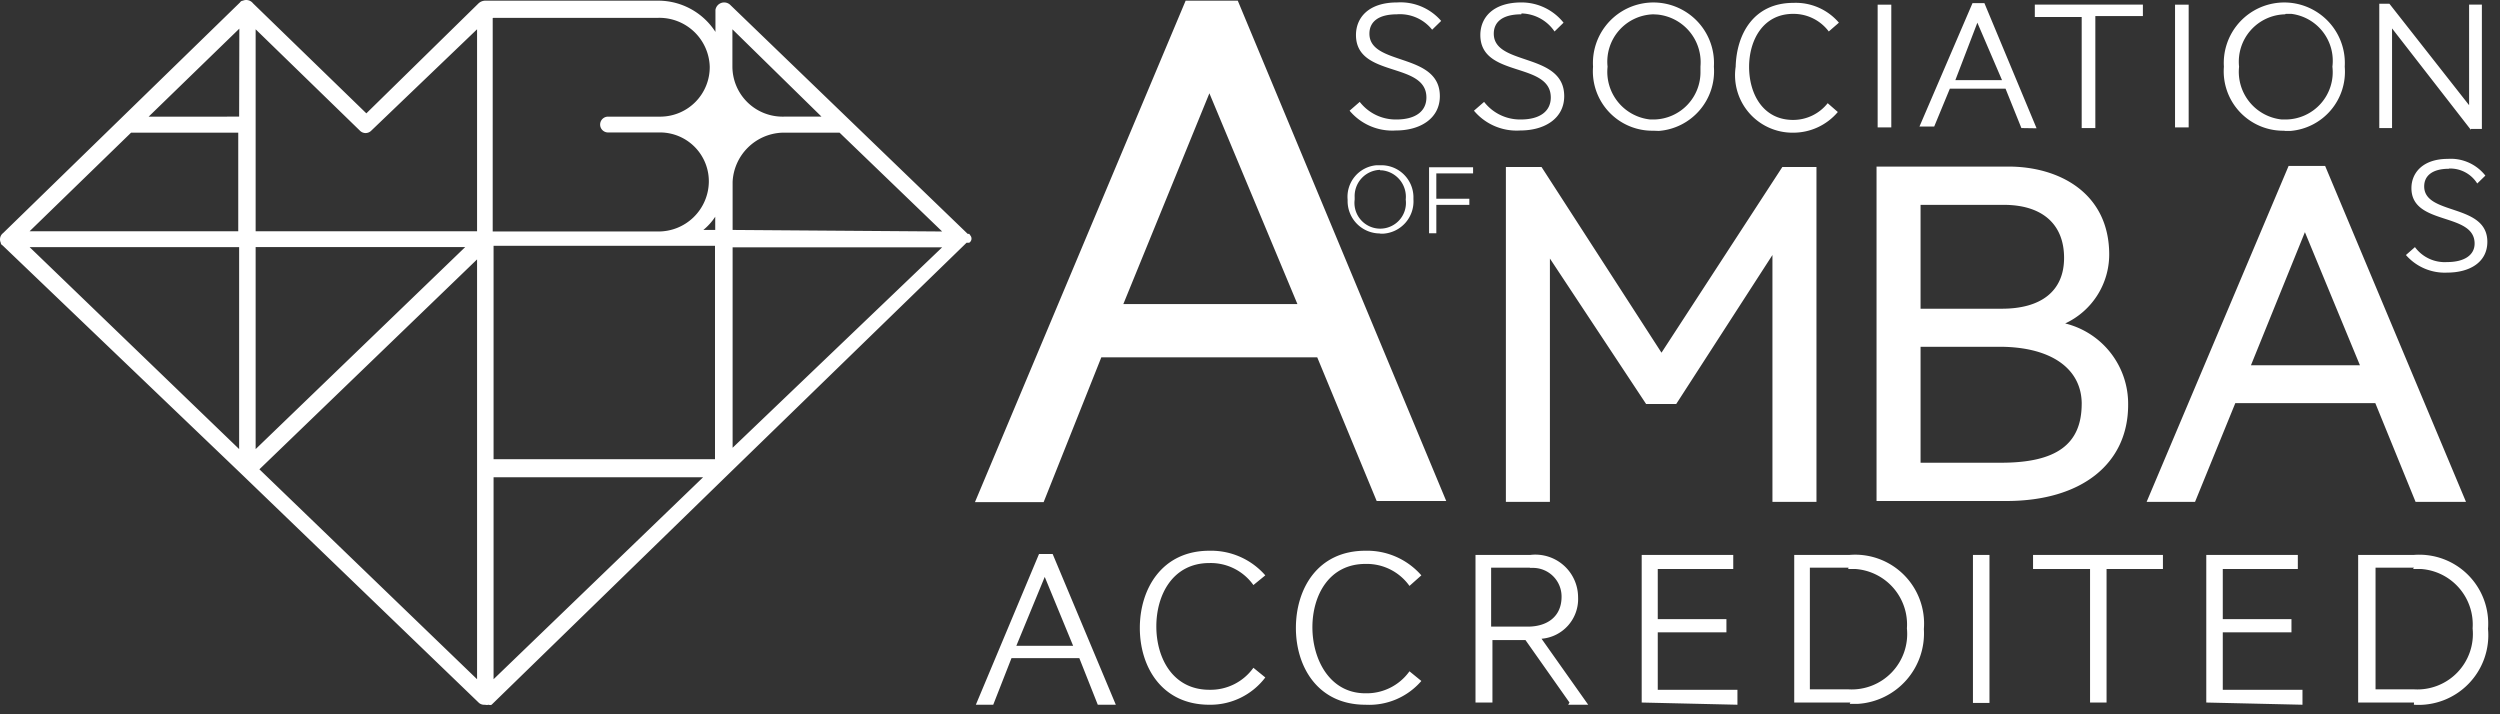 <svg width="133" height="38" xmlns="http://www.w3.org/2000/svg"><rect width="100%" height="100%" fill="#333333" stroke="none"/><path d="M88.392 18.764L82.01 8.885h-1.897V26.7h2.342V13.754l5.117 7.737h1.604l5.118-7.924V26.7h2.342V8.885H94.82l-6.43 9.88zm21.476-1.557a4.05 4.05 0 0 0 2.342-3.663c0-3.29-2.682-4.682-5.352-4.682h-7.026v17.791h6.91c3.993 0 6.475-1.978 6.475-5.115a4.401 4.401 0 0 0-3.302-4.319l-.047-.012zm.878 4.273c0 2.165-1.358 3.137-4.286 3.137h-4.286v-6.169h4.193c2.763 0 4.38 1.17 4.38 3.043v-.011zm-4.239-5.057h-4.333v-5.525h4.427c2.05 0 3.208 1.03 3.208 2.821 0 1.791-1.253 2.704-3.302 2.704zm17.19-7.596h-1.943L114.2 26.7h2.576l2.143-5.255h7.447l2.143 5.255h2.682l-7.494-17.873zm1.85 10.604h-5.796l2.87-7.081 2.927 7.081zM58.59 19.01h11.487l3.162 7.643h3.7L65.85.036h-2.774L51.868 26.712h3.654l3.068-7.702zm5.75-14.046l4.683 11.213h-9.262l4.578-11.213zm9.063 7.456a1.722 1.722 0 0 1-1.71-1.732v-.07a1.685 1.685 0 0 1 1.534-1.827h.223a1.71 1.71 0 0 1 1.745 1.663v.152a1.72 1.72 0 0 1-1.616 1.826h-.13l-.046-.012zm0-3.383a1.394 1.394 0 0 0-1.335 1.452v.128a1.37 1.37 0 1 0 2.717 0 1.416 1.416 0 0 0-1.265-1.556h-.082l-.035-.024zm3.01 1.815v1.556h-.387V8.897h2.342v.328h-1.956v1.346h1.757v.327h-1.757v-.046zm53.866-1.873c-.879 0-1.312.374-1.312.936 0 1.557 3.36.89 3.36 2.95 0 1.077-.924 1.638-2.142 1.638a2.74 2.74 0 0 1-2.19-.936l.48-.421a1.968 1.968 0 0 0 1.71.796c.925 0 1.464-.375 1.464-.984 0-1.685-3.361-.936-3.361-2.95 0-.795.585-1.556 1.944-1.556.77-.05 1.514.284 1.99.89l-.433.42a1.698 1.698 0 0 0-1.51-.795v.012zM74.316.762c-1.018 0-1.463.421-1.463 1.03 0 1.732 3.747.983 3.747 3.324 0 1.17-1.019 1.826-2.342 1.826a2.963 2.963 0 0 1-2.46-1.053l.54-.469c.465.6 1.184.946 1.943.937 1.066 0 1.604-.468 1.604-1.17 0-1.92-3.747-1.03-3.747-3.325 0-.89.633-1.732 2.19-1.732a2.858 2.858 0 0 1 2.342.983l-.48.468a2.19 2.19 0 0 0-1.874-.82zm6.616 0c-1.018 0-1.463.421-1.463 1.03 0 1.732 3.747.983 3.747 3.324 0 1.17-1.019 1.826-2.342 1.826a2.963 2.963 0 0 1-2.46-1.053l.54-.469c.465.6 1.184.946 1.943.937 1.066 0 1.605-.468 1.605-1.17 0-1.92-3.748-1.03-3.748-3.325 0-.89.633-1.732 2.19-1.732.87 0 1.694.396 2.237 1.077l-.48.468a2.178 2.178 0 0 0-1.757-.96l-.012.047zm7.026 6.192a3.162 3.162 0 0 1-3.208-3.406 3.218 3.218 0 0 1 4.88-2.95 3.218 3.218 0 0 1 1.549 2.95 3.184 3.184 0 0 1-2.928 3.417l-.293-.011zm0-6.192a2.518 2.518 0 0 0-2.435 2.786 2.55 2.55 0 0 0 2.272 2.809h.21a2.518 2.518 0 0 0 2.46-2.575v-.246A2.552 2.552 0 0 0 88.18.774l-.223-.012zm7.448-.609c.927-.04 1.82.349 2.424 1.054l-.539.468a2.342 2.342 0 0 0-1.897-.937c-1.604 0-2.342 1.405-2.342 2.821 0 1.417.726 2.821 2.342 2.821.717 0 1.394-.327 1.839-.89l.539.469a3.104 3.104 0 0 1-2.378 1.1 3.057 3.057 0 0 1-3.056-3.511c.047-1.756.972-3.395 3.068-3.395zm4.485 6.66V.247h.726v6.531h-.726v.035zm7.647 0l-.843-2.095h-2.963l-.832 2.013h-.784l2.822-6.566h.632l2.776 6.66-.808-.012zm-2.342-5.606l-1.171 3.055h2.482l-1.311-3.055zm6.276-.305v5.911h-.726V.903h-2.494V.246h5.75v.608h-2.53v.047zm4.24 5.911V.247h.725v6.531h-.726v.035zm5.854.14a3.162 3.162 0 0 1-3.255-3.405 3.218 3.218 0 0 1 4.88-2.95 3.218 3.218 0 0 1 1.549 2.95 3.16 3.16 0 0 1-2.881 3.417h-.34l.047-.011zm0-6.191a2.518 2.518 0 0 0-2.447 2.786 2.55 2.55 0 0 0 2.272 2.809h.21a2.518 2.518 0 0 0 2.483-2.81 2.517 2.517 0 0 0-2.178-2.809h-.305l-.035.024zm9.884 6.145l-4.193-5.396v5.302h-.679V.2h.539l4.239 5.396V.246h.68V6.86h-.586v.047zM58.402 37.492l-.983-2.481h-3.607l-.972 2.481h-.925l3.36-8.018h.727l3.36 8.018h-.96zm-2.822-6.8l-1.51 3.663h3.02l-1.51-3.664zm8.76-1.393a3.83 3.83 0 0 1 2.974 1.31l-.633.516a2.787 2.787 0 0 0-2.342-1.171c-1.944 0-2.822 1.686-2.822 3.371 0 1.686.878 3.371 2.822 3.371a2.8 2.8 0 0 0 2.342-1.17l.633.515a3.666 3.666 0 0 1-2.975 1.451c-2.529 0-3.7-2.013-3.7-4.085s1.171-4.108 3.7-4.108zm8.302 0a3.83 3.83 0 0 1 2.974 1.31l-.632.562a2.787 2.787 0 0 0-2.342-1.17c-1.944 0-2.822 1.685-2.822 3.37 0 1.686.901 3.512 2.822 3.512a2.8 2.8 0 0 0 2.342-1.17l.632.515a3.666 3.666 0 0 1-2.974 1.264c-2.53 0-3.7-2.013-3.7-4.085s1.147-4.108 3.7-4.108zm10.855 8.076l-2.342-3.324h-1.757v3.324h-.901v-7.854h2.927a2.272 2.272 0 0 1 2.53 2.247 2.119 2.119 0 0 1-1.944 2.213l2.482 3.511h-1.065l.07-.117zM81.401 30.2h-2.073v3.137h1.944c1.019 0 1.803-.515 1.803-1.592a1.521 1.521 0 0 0-1.51-1.533h-.188l.024-.012zm5.937 7.175v-7.854h4.871v.75h-4.016v2.668h3.653v.702h-3.653v3.055h4.239v.796l-5.094-.117zm11.101 0h-2.986v-7.854h2.95a3.666 3.666 0 0 1 3.947 3.945 3.758 3.758 0 0 1-3.513 3.98h-.433l.035-.071zm-.094-7.175h-2.06v6.473h2.049a2.952 2.952 0 0 0 3.114-3.243 2.96 2.96 0 0 0-2.751-3.16h-.375l.023-.07zm6.616 7.175v-7.854h.879v7.877h-.879v-.023zm7.108-7.175v7.175h-.878V30.27h-3.033v-.749h6.91v.75h-3.01l.011-.071zm5.305 7.175v-7.854h4.871v.75h-3.993v2.668h3.654v.702h-3.654v3.055h4.24v.796l-5.118-.117zm11.054 0h-2.974v-7.854h2.974a3.666 3.666 0 0 1 3.935 3.933 3.71 3.71 0 0 1-3.946 4.038l.011-.117zm0-7.175h-2.049v6.473h2.05a2.952 2.952 0 0 0 3.114-3.243 2.96 2.96 0 0 0-2.752-3.16h-.421l.058-.07zM51.482 12.443L38.835.247a.469.469 0 0 0-.773.28v1.171A3.619 3.619 0 0 0 35.041.036H25.8a.539.539 0 0 0-.339.14L19.49 6.03 13.46.177a.457.457 0 0 0-.54-.14.187.187 0 0 0-.152.093L.168 12.397a.421.421 0 0 0-.128.515c.002.06.038.114.093.14l12.694 12.15 12.658 12.196a.433.433 0 0 0 .317.094.398.398 0 0 0 .199 0 .187.187 0 0 0 .152 0l12.612-12.278 12.658-12.302h.14a.257.257 0 0 0 .083-.352l-.082-.117h-.082zm-38.76 11.448L1.574 13.146h11.148V23.89zm0-11.588H1.574l5.398-5.244h5.703v5.256l.047-.012zm0-6.098H7.909l4.824-4.682-.011 4.682zm.878 6.94h11.148L13.6 23.892V13.146zm11.78 22.99L13.8 24.967 25.38 13.8v22.333zm0-23.832H13.6V1.558l5.55 5.396a.422.422 0 0 0 .598 0l5.632-5.396v10.745zm18.361-6.098h-2.049a2.67 2.67 0 0 1-2.728-2.657v-1.99L43.74 6.24v-.035zM26.258.949h8.76a2.681 2.681 0 0 1 2.74 2.599 2.634 2.634 0 0 1-2.588 2.657h-2.822a.421.421 0 1 0 0 .842h2.822a2.599 2.599 0 0 1 2.54 2.634 2.68 2.68 0 0 1-2.728 2.634h-8.77V.96l.046-.012zm0 35.115V25.389h11.148L26.258 36.134v-.07zM38.05 24.429H26.258V13.075h11.78V24.43h.012zm0-12.196h-.632c.245-.2.459-.438.632-.703v.703zm.925 11.588V13.157h11.148L38.975 23.821zm0-11.588V9.669a2.751 2.751 0 0 1 2.623-2.61h3.068l5.457 5.256-11.148-.082z" fill="#FFF" fill-rule="nonzero"/></svg>
